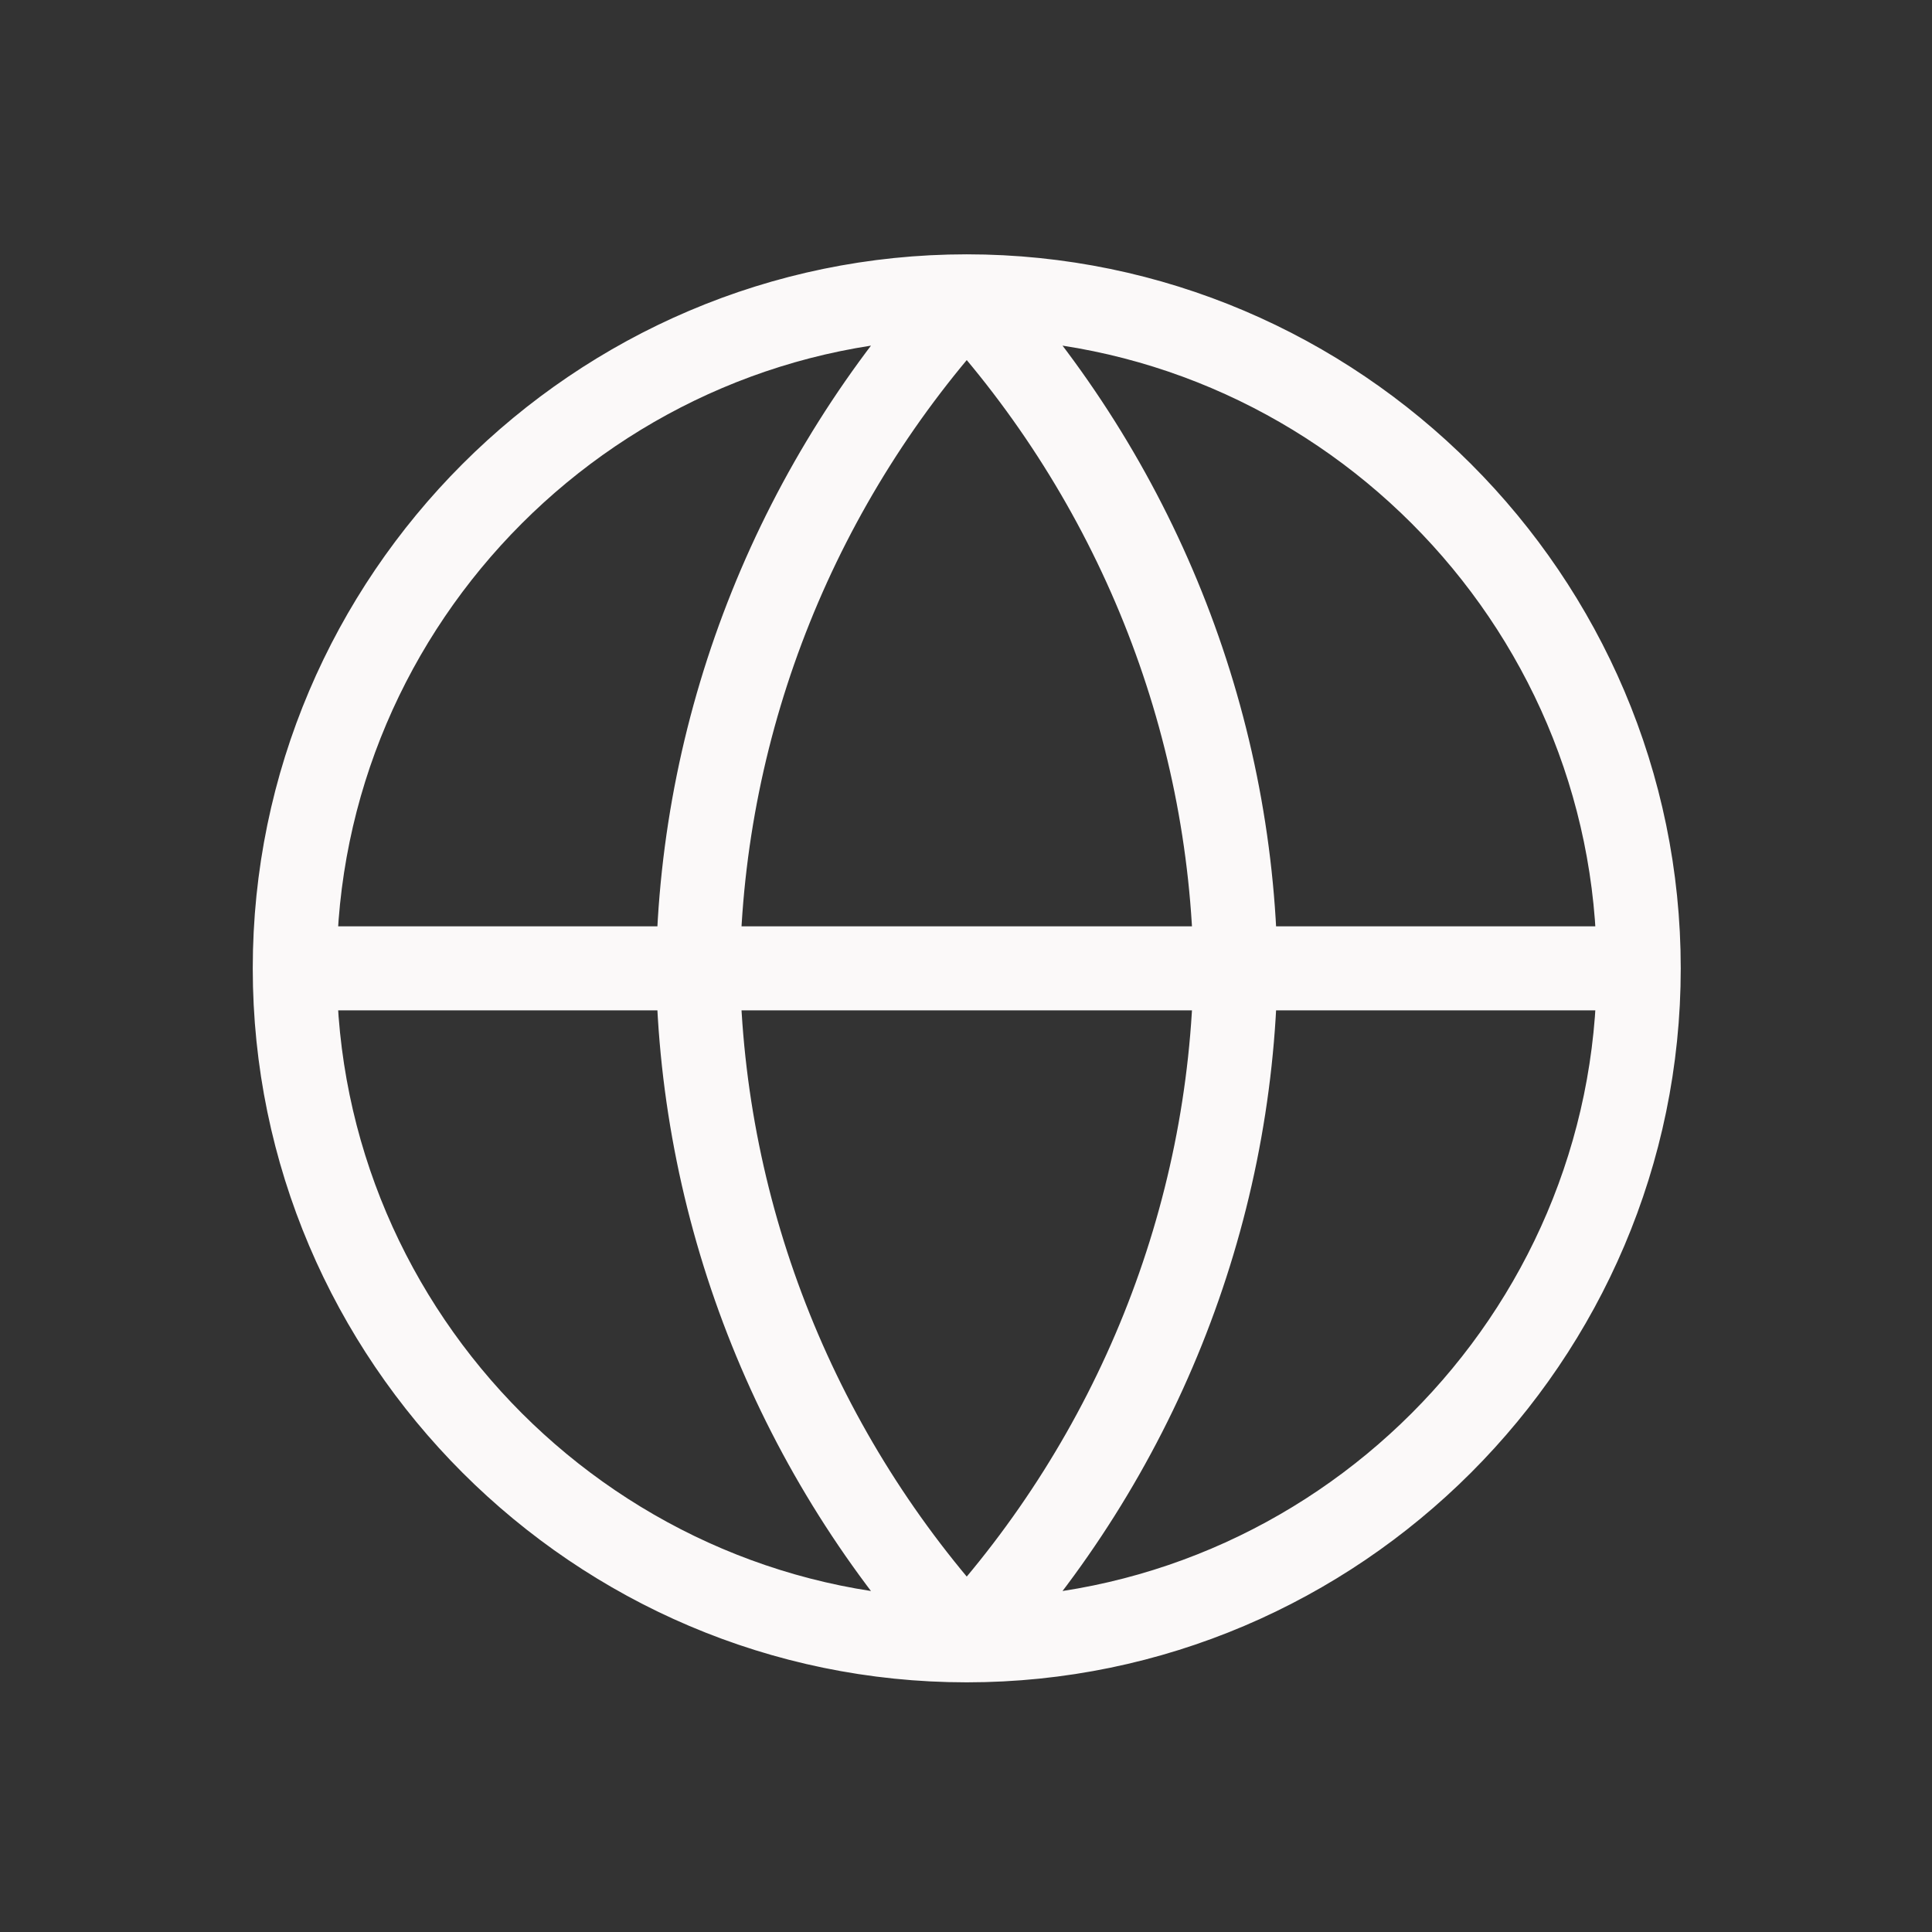 <svg width="80" height="80" viewBox="0 0 80 80" fill="none" xmlns="http://www.w3.org/2000/svg"><rect x="0" y="0" width="80" height="80" fill="#333333" stroke="none"/><path d="M12.205 40.097h55.652m-55.652 0c0 15.304 12.522 27.826 27.826 27.826M12.205 40.097c0-15.305 12.522-27.827 27.826-27.827m27.826 27.827c0 15.304-12.521 27.826-27.826 27.826m27.826-27.826c0-15.305-12.521-27.827-27.826-27.827m0 55.653c6.957-7.576 10.976-17.468 11.13-27.826-.154-10.359-4.173-20.25-11.13-27.827m0 55.653c-6.956-7.576-10.976-17.468-11.13-27.826.154-10.359 4.174-20.25 11.13-27.827" stroke="#FBF9F9" stroke-width="3.478" stroke-linecap="round" stroke-linejoin="round"/></svg>